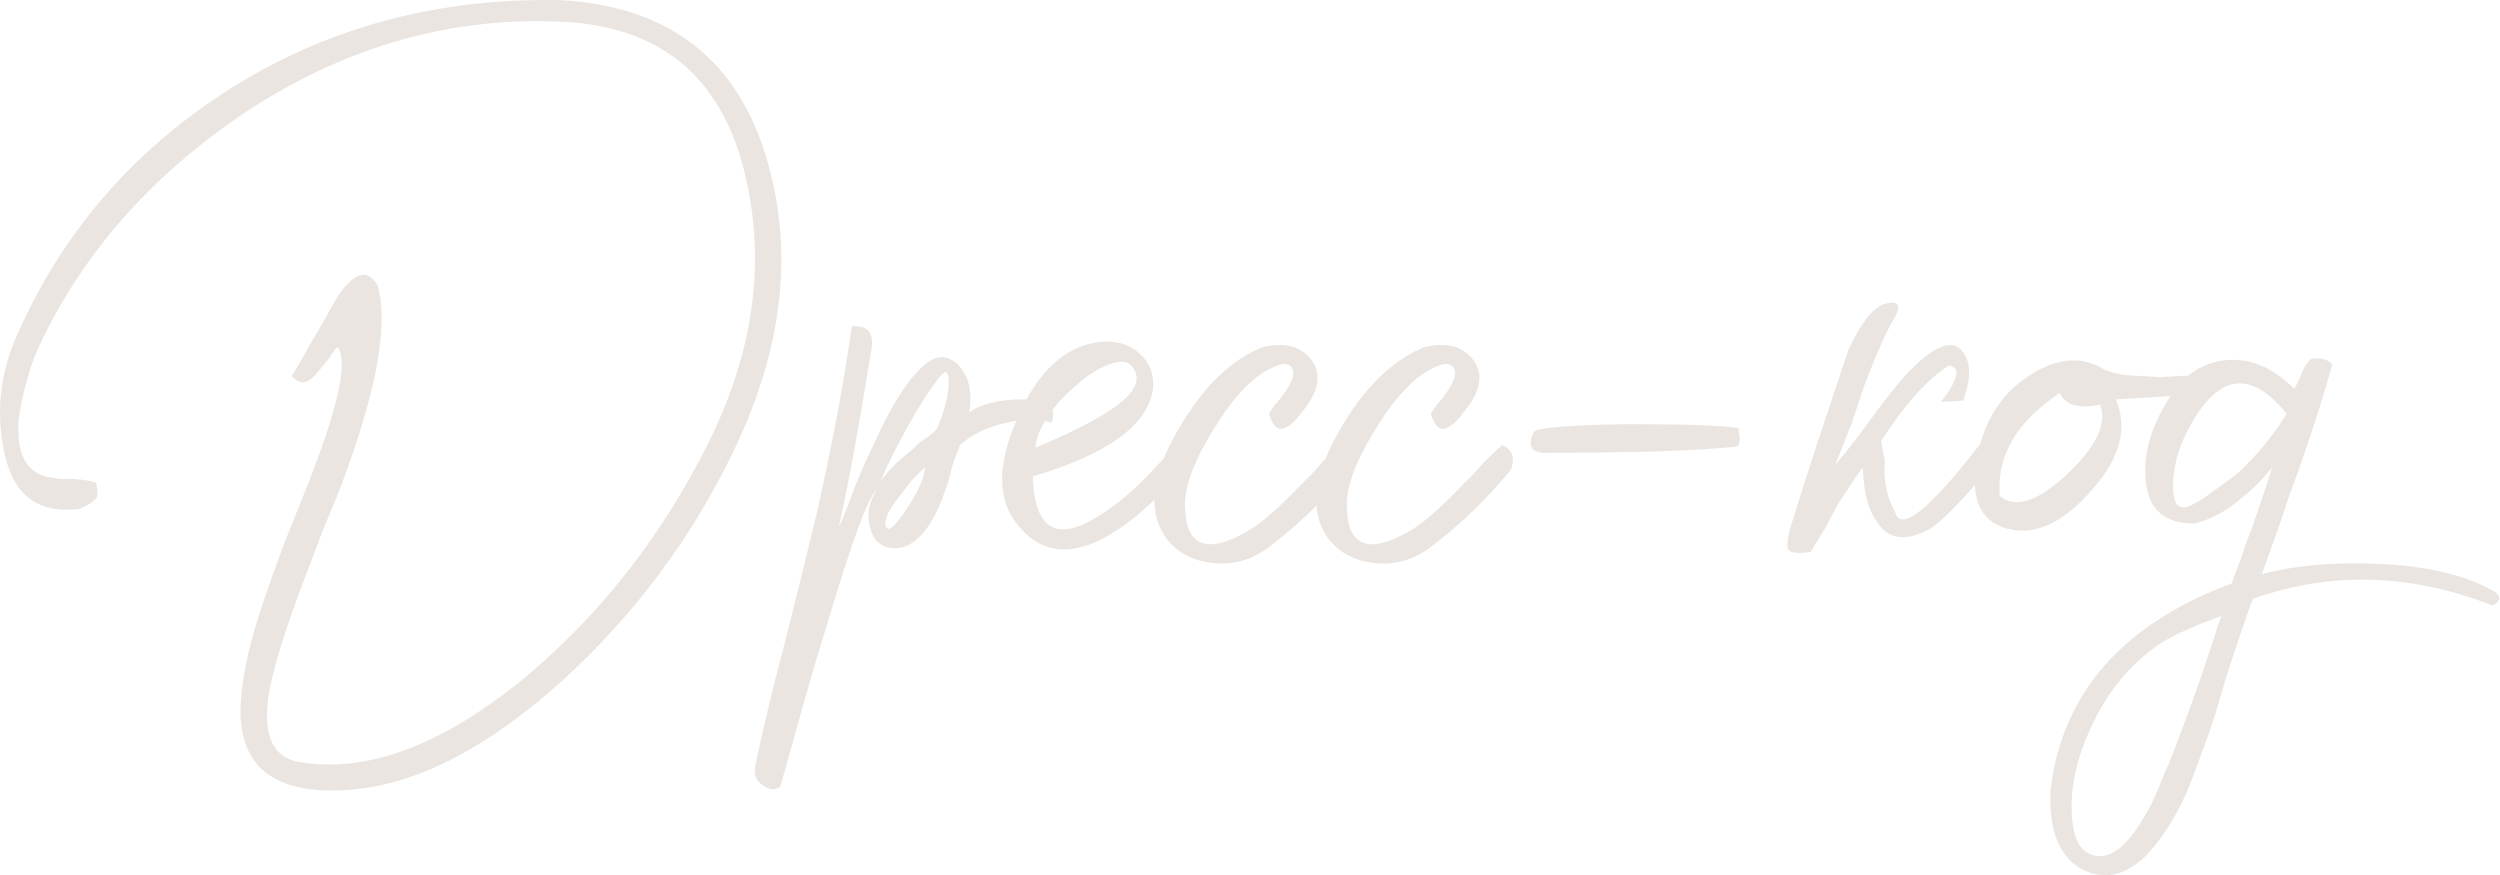 <?xml version="1.0" encoding="UTF-8"?> <svg xmlns="http://www.w3.org/2000/svg" viewBox="0 0 134.094 46.958" fill="none"><path d="M18.098 18.623C18.005 18.669 17.865 18.856 17.678 19.182L17.398 19.532L17.048 19.952C16.535 20.605 16.069 20.675 15.649 20.162C15.789 19.976 16.115 19.416 16.628 18.483L17.328 17.293L18.028 16.033C18.961 14.587 19.708 14.354 20.267 15.333C20.687 16.92 20.454 19.229 19.568 22.262C19.241 23.428 18.774 24.804 18.168 26.39L17.328 28.42L16.558 30.449C15.299 33.715 14.576 36.048 14.389 37.447C14.109 39.5 14.669 40.643 16.069 40.877C19.708 41.483 23.743 39.967 28.175 36.328C32.234 32.922 35.5 28.747 37.973 23.801C40.399 18.949 41.075 14.19 40.002 9.525C38.836 4.393 35.733 1.617 30.694 1.197C24.303 0.777 18.285 2.504 12.639 6.376C7.881 9.688 4.382 13.724 2.142 18.483C1.909 18.949 1.699 19.509 1.512 20.162C1.279 20.955 1.116 21.678 1.023 22.332C0.836 24.151 1.303 25.224 2.422 25.551L3.192 25.691H3.962C4.568 25.737 4.965 25.807 5.151 25.901L5.221 26.25V26.601C5.128 26.834 4.802 27.067 4.242 27.3C1.956 27.58 0.603 26.484 0.183 24.011C-0.237 21.865 0.066 19.719 1.093 17.573C3.379 12.581 6.808 8.522 11.38 5.396C16.838 1.664 23.067 -0.132 30.065 0.008C35.943 0.334 39.652 3.25 41.192 8.755C42.591 13.701 41.938 18.926 39.232 24.431C36.993 29.003 33.984 33.015 30.205 36.468C26.239 40.06 22.483 42.02 18.938 42.346C14.692 42.719 12.686 41.133 12.919 37.587C13.013 36.094 13.433 34.275 14.179 32.129C14.459 31.289 14.809 30.309 15.229 29.19L16.348 26.39C18.121 21.958 18.705 19.369 18.098 18.623Z" fill="#EAE5E1"></path><path d="M50.727 19.952C50.541 19.952 50.004 20.675 49.118 22.122C48.278 23.568 47.648 24.804 47.228 25.831C47.601 25.271 48.185 24.688 48.978 24.081L49.328 23.731L49.748 23.451C49.981 23.265 50.144 23.125 50.237 23.031C50.424 22.658 50.611 22.098 50.797 21.352C50.937 20.512 50.914 20.045 50.727 19.952ZM49.607 25.061C49.374 25.294 49.141 25.527 48.908 25.761L48.208 26.67C47.648 27.37 47.415 27.883 47.508 28.21C47.601 28.583 47.975 28.28 48.628 27.3C49.281 26.321 49.607 25.574 49.607 25.061ZM44.989 28.28C45.082 28.093 45.222 27.767 45.409 27.3L45.829 26.18C46.202 25.247 46.552 24.454 46.878 23.801C47.765 21.842 48.604 20.489 49.398 19.742C50.097 19.042 50.751 18.972 51.357 19.532C51.963 20.139 52.173 21.002 51.987 22.122C52.64 21.655 53.597 21.422 54.856 21.422C56.209 21.422 56.722 21.842 56.396 22.681C55.743 22.448 54.926 22.448 53.946 22.681C52.92 22.915 52.104 23.311 51.497 23.871C51.45 23.964 51.31 24.338 51.077 24.991L50.867 25.831L50.517 26.81C49.864 28.443 49.071 29.306 48.138 29.4C47.345 29.446 46.855 29.073 46.668 28.28C46.482 27.58 46.598 26.927 47.018 26.321C46.598 26.554 45.689 29.026 44.289 33.738C43.822 35.231 43.309 36.981 42.749 38.987L42.47 40.037C42.376 40.317 42.283 40.643 42.19 41.016C42.003 41.67 41.886 42.066 41.839 42.206C41.56 42.393 41.256 42.369 40.93 42.136C40.557 41.903 40.417 41.553 40.51 41.086C40.883 39.267 41.42 37.028 42.12 34.368L42.959 31.009L43.799 27.58C44.639 23.848 45.269 20.489 45.689 17.503C46.295 17.456 46.645 17.643 46.738 18.063C46.785 18.249 46.785 18.483 46.738 18.763L46.598 19.602C45.992 23.335 45.455 26.227 44.989 28.28Z" fill="#EAE5E1"></path><path d="M55.536 24.011C58.242 22.891 59.945 21.912 60.645 21.072C61.018 20.605 61.065 20.162 60.785 19.742C60.505 19.276 59.875 19.299 58.895 19.812C58.242 20.185 57.542 20.769 56.796 21.562C56.003 22.495 55.583 23.311 55.536 24.011ZM58.965 18.343C59.852 18.249 60.575 18.459 61.135 18.972C61.695 19.486 61.928 20.139 61.834 20.932C61.508 22.845 59.362 24.384 55.396 25.551C55.49 28.583 56.819 29.19 59.385 27.37C60.225 26.81 61.111 26.017 62.044 24.991C62.418 24.618 62.721 24.291 62.954 24.011C63.187 23.731 63.327 23.545 63.374 23.451C63.607 23.265 63.817 23.265 64.004 23.451C64.19 23.591 64.284 23.801 64.284 24.081C63.771 24.828 63.164 25.551 62.464 26.25C61.625 27.137 60.785 27.86 59.945 28.42C57.752 29.866 56.003 29.82 54.697 28.28C53.483 26.927 53.437 24.991 54.556 22.472C55.629 19.952 57.099 18.576 58.965 18.343Z" fill="#EAE5E1"></path><path d="M63.581 27.44C63.627 28.513 64.024 29.096 64.771 29.19C65.377 29.236 66.17 28.957 67.15 28.35C67.803 27.93 68.666 27.16 69.739 26.041L70.369 25.411L70.929 24.781C71.349 24.361 71.675 24.058 71.908 23.871C72.282 24.058 72.468 24.314 72.468 24.641C72.468 24.968 72.375 25.224 72.188 25.411C70.882 26.95 69.483 28.28 67.99 29.4C67.01 30.099 65.96 30.356 64.84 30.169C63.861 30.03 63.091 29.586 62.531 28.84C61.551 27.44 61.761 25.527 63.161 23.101C64.467 20.815 65.983 19.322 67.71 18.623C68.876 18.343 69.739 18.553 70.299 19.252C70.859 19.952 70.789 20.792 70.089 21.772L69.879 22.052L69.599 22.402C69.413 22.635 69.226 22.798 69.039 22.891C68.619 23.171 68.293 22.938 68.059 22.192L68.339 21.772L68.689 21.352C69.016 20.932 69.226 20.582 69.319 20.302C69.413 19.976 69.366 19.742 69.179 19.602C68.993 19.462 68.666 19.509 68.2 19.742C67.173 20.209 66.123 21.328 65.05 23.101C63.931 24.921 63.441 26.367 63.581 27.44Z" fill="#EAE5E1"></path><path d="M72.26 27.44C72.307 28.513 72.703 29.096 73.45 29.19C74.056 29.236 74.849 28.957 75.829 28.35C76.482 27.93 77.345 27.16 78.418 26.041L79.048 25.411L79.608 24.781C80.028 24.361 80.355 24.058 80.588 23.871C80.961 24.058 81.148 24.314 81.148 24.641C81.148 24.968 81.054 25.224 80.868 25.411C79.562 26.95 78.162 28.28 76.669 29.4C75.689 30.099 74.64 30.356 73.52 30.169C72.54 30.03 71.77 29.586 71.21 28.84C70.231 27.44 70.441 25.527 71.84 23.101C73.147 20.815 74.663 19.322 76.389 18.623C77.555 18.343 78.418 18.553 78.978 19.252C79.538 19.952 79.468 20.792 78.768 21.772L78.558 22.052L78.279 22.402C78.092 22.635 77.905 22.798 77.719 22.891C77.299 23.171 76.972 22.938 76.739 22.192L77.019 21.772L77.369 21.352C77.695 20.932 77.905 20.582 77.999 20.302C78.092 19.976 78.045 19.742 77.859 19.602C77.672 19.462 77.345 19.509 76.879 19.742C75.852 20.209 74.803 21.328 73.73 23.101C72.61 24.921 72.12 26.367 72.26 27.44Z" fill="#EAE5E1"></path><path d="M93.186 23.941C92.58 24.034 91.087 24.128 88.707 24.221C86.561 24.268 84.578 24.291 82.759 24.291C82.106 24.244 81.943 23.871 82.269 23.171C82.456 22.938 84.135 22.798 87.308 22.751C90.387 22.751 92.37 22.821 93.256 22.961V23.171L93.326 23.451C93.326 23.685 93.279 23.848 93.186 23.941Z" fill="#EAE5E1"></path><path d="M104.113 21.562C105.046 20.349 105.186 19.696 104.533 19.602C103.367 20.349 102.153 21.702 100.894 23.661L101.104 24.711C101.011 25.737 101.197 26.67 101.664 27.51C101.897 28.257 102.76 27.813 104.253 26.18C104.766 25.621 105.349 24.921 106.002 24.081L106.422 23.591L106.772 23.171C107.006 22.891 107.169 22.681 107.262 22.541C107.309 22.495 107.355 22.425 107.402 22.332L107.612 22.052C107.799 21.818 107.915 21.748 107.962 21.842C108.475 21.935 108.685 22.122 108.592 22.402C108.405 22.961 107.612 24.058 106.212 25.691C104.766 27.37 103.786 28.303 103.273 28.49C102.107 29.05 101.244 28.886 100.684 28C100.217 27.394 99.961 26.414 99.914 25.061C99.541 25.574 99.074 26.274 98.514 27.16L97.885 28.35L97.115 29.609C96.415 29.703 96.018 29.656 95.925 29.47C95.832 29.33 95.855 28.98 95.995 28.42L96.695 26.18L97.465 23.801L99.144 18.763C99.797 17.363 100.427 16.546 101.034 16.313C101.827 16.08 102.013 16.337 101.594 17.083C101.174 17.783 100.637 18.996 99.984 20.722L99.354 22.611L98.445 24.921C98.771 24.548 99.168 24.058 99.634 23.451L100.824 21.842C101.757 20.582 102.55 19.696 103.203 19.182C104.183 18.389 104.883 18.296 105.303 18.902C105.723 19.462 105.723 20.325 105.303 21.492L104.113 21.562Z" fill="#EAE5E1"></path><path d="M118.037 21.072C117.618 21.165 116.101 21.282 113.489 21.422C114.142 22.961 113.722 24.571 112.229 26.25C110.783 27.93 109.36 28.653 107.96 28.42C106.327 28.14 105.674 26.927 106.001 24.781C106.327 22.821 107.167 21.352 108.52 20.372C110.106 19.206 111.553 19.019 112.859 19.812C113.372 20.045 114.025 20.162 114.818 20.162L115.868 20.232L116.918 20.162C117.711 20.115 118.224 20.162 118.457 20.302C118.784 20.442 118.644 20.699 118.037 21.072ZM110.48 21.072C109.453 21.772 108.683 22.495 108.17 23.241C107.47 24.268 107.167 25.387 107.261 26.601C108.1 27.3 109.313 26.904 110.9 25.411C112.439 23.964 113.022 22.728 112.649 21.702C111.483 21.935 110.759 21.725 110.48 21.072Z" fill="#EAE5E1"></path><path d="M122.648 22.192C120.875 19.999 119.266 20.022 117.819 22.262C117.026 23.475 116.606 24.688 116.56 25.901C116.513 27.114 116.886 27.487 117.679 27.02L118.169 26.74L118.659 26.39C119.126 26.064 119.569 25.737 119.989 25.411C121.015 24.478 121.902 23.405 122.648 22.192ZM121.318 30.799C123.045 30.333 125.074 30.146 127.407 30.24C130.019 30.333 132.096 30.799 133.635 31.639C133.915 31.779 134.055 31.942 134.055 32.129C134.008 32.269 133.892 32.386 133.705 32.479C129.273 30.753 124.981 30.636 120.828 32.129C120.409 33.295 119.942 34.672 119.429 36.258L118.869 38.147C118.636 38.894 118.403 39.57 118.169 40.177C117.889 40.97 117.609 41.716 117.33 42.416C116.91 43.349 116.466 44.142 116 44.796C114.787 46.568 113.504 47.245 112.151 46.825C110.611 46.312 109.888 44.842 109.982 42.416C110.588 37.191 113.83 33.482 119.709 31.289C119.802 31.009 119.965 30.566 120.199 29.96L120.479 29.12L120.828 28.21C121.342 26.717 121.692 25.667 121.878 25.061C121.365 25.714 120.805 26.274 120.199 26.74C119.452 27.394 118.636 27.837 117.749 28.07C116.116 28.117 115.23 27.347 115.09 25.761C114.95 24.361 115.37 22.891 116.35 21.352C117.096 20.139 118.099 19.462 119.359 19.322C120.665 19.182 121.902 19.696 123.068 20.862L123.278 20.442L123.488 19.952C123.628 19.626 123.791 19.392 123.978 19.252C124.444 19.159 124.818 19.252 125.097 19.532C124.771 20.792 124.188 22.635 123.348 25.061L122.788 26.601L122.298 28.07C121.878 29.236 121.552 30.146 121.318 30.799ZM112.571 45.915C113.317 45.962 114.087 45.332 114.88 44.026C115.16 43.606 115.44 43.069 115.72 42.416L116.14 41.366L116.28 41.086C116.84 39.687 117.446 38.054 118.099 36.188L118.729 34.298C118.916 33.692 119.056 33.272 119.149 33.039L118.029 33.459L116.91 33.948C116.116 34.322 115.417 34.788 114.81 35.348C113.644 36.374 112.711 37.704 112.011 39.337C111.264 41.063 110.984 42.673 111.171 44.166C111.311 45.285 111.778 45.869 112.571 45.915Z" fill="#EAE5E1"></path></svg> 